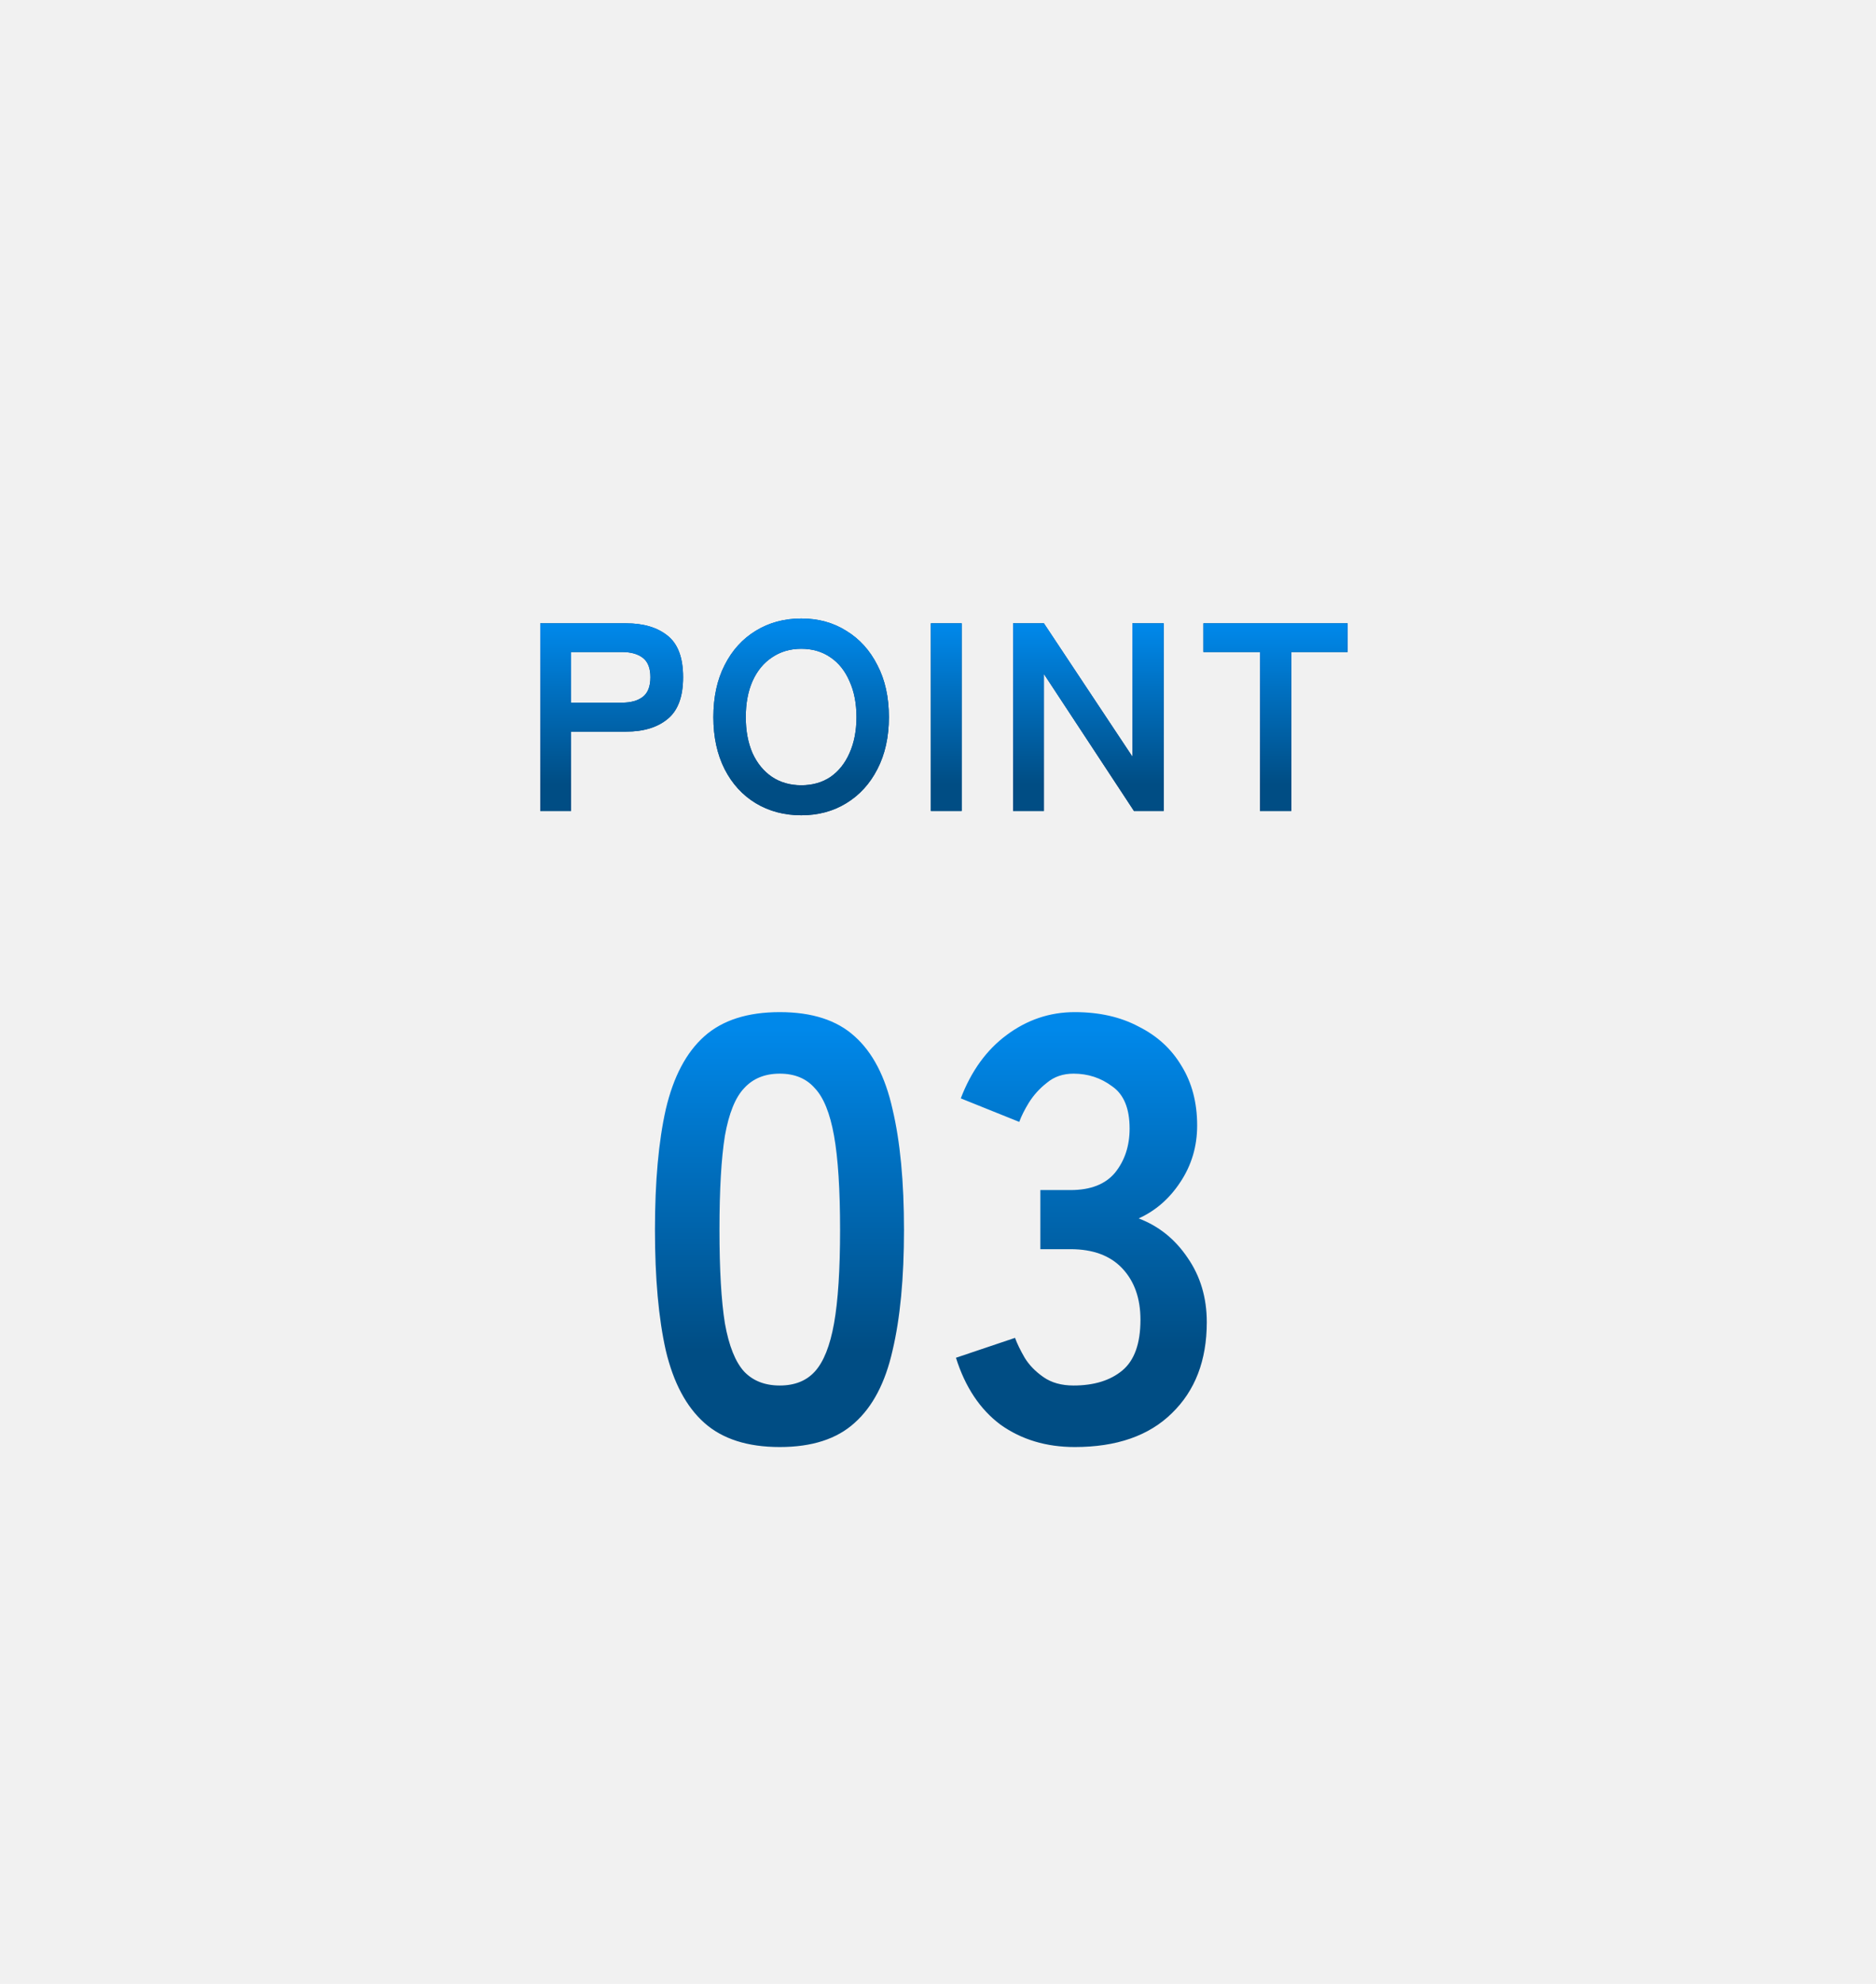 <svg width="140" height="148" viewBox="0 0 140 148" fill="none" xmlns="http://www.w3.org/2000/svg">
<rect width="140" height="148" fill="#F1F1F1"/>
<path d="M40.318 60.5V46.5H46.718C48.025 46.5 49.058 46.807 49.818 47.42C50.592 48.033 50.978 49.067 50.978 50.52C50.978 51.973 50.592 53.013 49.818 53.64C49.058 54.267 48.025 54.58 46.718 54.58H42.618V60.5H40.318ZM42.618 52.42H46.398C47.078 52.42 47.605 52.273 47.978 51.98C48.352 51.687 48.538 51.2 48.538 50.52C48.538 49.853 48.352 49.373 47.978 49.08C47.605 48.787 47.078 48.64 46.398 48.64H42.618V52.42ZM59.796 60.82C58.529 60.82 57.396 60.52 56.396 59.92C55.409 59.32 54.636 58.473 54.076 57.38C53.516 56.273 53.236 54.98 53.236 53.5C53.236 52.007 53.516 50.713 54.076 49.62C54.636 48.513 55.409 47.66 56.396 47.06C57.396 46.447 58.529 46.14 59.796 46.14C61.062 46.14 62.182 46.447 63.156 47.06C64.142 47.66 64.916 48.513 65.476 49.62C66.049 50.713 66.336 52.007 66.336 53.5C66.336 54.98 66.049 56.273 65.476 57.38C64.916 58.473 64.142 59.32 63.156 59.92C62.182 60.52 61.062 60.82 59.796 60.82ZM59.796 58.58C60.636 58.58 61.362 58.373 61.976 57.96C62.589 57.533 63.062 56.94 63.396 56.18C63.742 55.407 63.916 54.513 63.916 53.5C63.916 52.473 63.742 51.58 63.396 50.82C63.062 50.047 62.589 49.453 61.976 49.04C61.362 48.613 60.636 48.4 59.796 48.4C58.969 48.4 58.242 48.613 57.616 49.04C56.989 49.453 56.502 50.047 56.156 50.82C55.822 51.58 55.656 52.473 55.656 53.5C55.656 54.513 55.822 55.407 56.156 56.18C56.502 56.94 56.989 57.533 57.616 57.96C58.242 58.373 58.969 58.58 59.796 58.58ZM69.467 60.5V46.5H71.767V60.5H69.467ZM75.604 60.5V46.5H77.904L84.504 56.44V46.5H86.844V60.5H84.624L77.904 50.28V60.5H75.604ZM94.026 60.5V48.64H89.806V46.5H100.566V48.64H96.366V60.5H94.026Z" fill="#004D84"/>
<path d="M40.318 60.5V46.5H46.718C48.025 46.5 49.058 46.807 49.818 47.42C50.592 48.033 50.978 49.067 50.978 50.52C50.978 51.973 50.592 53.013 49.818 53.64C49.058 54.267 48.025 54.58 46.718 54.58H42.618V60.5H40.318ZM42.618 52.42H46.398C47.078 52.42 47.605 52.273 47.978 51.98C48.352 51.687 48.538 51.2 48.538 50.52C48.538 49.853 48.352 49.373 47.978 49.08C47.605 48.787 47.078 48.64 46.398 48.64H42.618V52.42ZM59.796 60.82C58.529 60.82 57.396 60.52 56.396 59.92C55.409 59.32 54.636 58.473 54.076 57.38C53.516 56.273 53.236 54.98 53.236 53.5C53.236 52.007 53.516 50.713 54.076 49.62C54.636 48.513 55.409 47.66 56.396 47.06C57.396 46.447 58.529 46.14 59.796 46.14C61.062 46.14 62.182 46.447 63.156 47.06C64.142 47.66 64.916 48.513 65.476 49.62C66.049 50.713 66.336 52.007 66.336 53.5C66.336 54.98 66.049 56.273 65.476 57.38C64.916 58.473 64.142 59.32 63.156 59.92C62.182 60.52 61.062 60.82 59.796 60.82ZM59.796 58.58C60.636 58.58 61.362 58.373 61.976 57.96C62.589 57.533 63.062 56.94 63.396 56.18C63.742 55.407 63.916 54.513 63.916 53.5C63.916 52.473 63.742 51.58 63.396 50.82C63.062 50.047 62.589 49.453 61.976 49.04C61.362 48.613 60.636 48.4 59.796 48.4C58.969 48.4 58.242 48.613 57.616 49.04C56.989 49.453 56.502 50.047 56.156 50.82C55.822 51.58 55.656 52.473 55.656 53.5C55.656 54.513 55.822 55.407 56.156 56.18C56.502 56.94 56.989 57.533 57.616 57.96C58.242 58.373 58.969 58.58 59.796 58.58ZM69.467 60.5V46.5H71.767V60.5H69.467ZM75.604 60.5V46.5H77.904L84.504 56.44V46.5H86.844V60.5H84.624L77.904 50.28V60.5H75.604ZM94.026 60.5V48.64H89.806V46.5H100.566V48.64H96.366V60.5H94.026Z" fill="url(#paint0_linear_4312_1512)"/>
<path d="M58.192 107.95C55.792 107.95 53.917 107.35 52.567 106.15C51.217 104.95 50.257 103.15 49.687 100.75C49.147 98.35 48.877 95.35 48.877 91.75C48.877 88.15 49.147 85.15 49.687 82.75C50.257 80.32 51.217 78.505 52.567 77.305C53.917 76.105 55.792 75.505 58.192 75.505C60.592 75.505 62.452 76.105 63.772 77.305C65.122 78.505 66.067 80.32 66.607 82.75C67.177 85.15 67.462 88.15 67.462 91.75C67.462 95.35 67.177 98.35 66.607 100.75C66.067 103.15 65.122 104.95 63.772 106.15C62.452 107.35 60.592 107.95 58.192 107.95ZM58.192 103.36C59.302 103.36 60.172 103.015 60.802 102.325C61.462 101.605 61.942 100.405 62.242 98.725C62.542 97.045 62.692 94.72 62.692 91.75C62.692 88.75 62.542 86.41 62.242 84.73C61.942 83.05 61.462 81.865 60.802 81.175C60.172 80.455 59.302 80.095 58.192 80.095C57.082 80.095 56.197 80.455 55.537 81.175C54.877 81.865 54.397 83.05 54.097 84.73C53.827 86.41 53.692 88.75 53.692 91.75C53.692 94.72 53.827 97.045 54.097 98.725C54.397 100.405 54.877 101.605 55.537 102.325C56.197 103.015 57.082 103.36 58.192 103.36ZM80.204 107.95C78.075 107.95 76.23 107.395 74.669 106.285C73.139 105.145 72.029 103.48 71.34 101.29L75.749 99.805C75.9 100.225 76.139 100.72 76.469 101.29C76.799 101.83 77.264 102.31 77.865 102.73C78.465 103.15 79.215 103.36 80.115 103.36C81.644 103.36 82.859 102.985 83.76 102.235C84.659 101.485 85.109 100.225 85.109 98.455C85.109 96.865 84.659 95.59 83.76 94.63C82.859 93.67 81.57 93.19 79.889 93.19H77.639V88.78H79.889C81.389 88.78 82.499 88.345 83.219 87.475C83.939 86.575 84.299 85.48 84.299 84.19C84.299 82.69 83.865 81.64 82.995 81.04C82.154 80.41 81.195 80.095 80.115 80.095C79.335 80.095 78.674 80.32 78.135 80.77C77.594 81.19 77.144 81.685 76.784 82.255C76.454 82.795 76.215 83.275 76.064 83.695L71.7 81.94C72.48 79.9 73.62 78.325 75.12 77.215C76.65 76.075 78.344 75.505 80.204 75.505C82.034 75.505 83.624 75.865 84.975 76.585C86.355 77.275 87.419 78.25 88.169 79.51C88.95 80.77 89.34 82.255 89.34 83.965C89.34 85.525 88.919 86.935 88.079 88.195C87.269 89.425 86.234 90.325 84.975 90.895C86.475 91.465 87.689 92.44 88.62 93.82C89.579 95.2 90.059 96.805 90.059 98.635C90.059 101.485 89.189 103.75 87.45 105.43C85.74 107.11 83.325 107.95 80.204 107.95Z" fill="url(#paint1_linear_4312_1512)"/>
<defs>
<linearGradient id="paint0_linear_4312_1512" x1="70" y1="46.688" x2="70" y2="58.5" gradientUnits="userSpaceOnUse">
<stop stop-color="#0088EA"/>
<stop offset="1" stop-color="#004D84"/>
</linearGradient>
<linearGradient id="paint1_linear_4312_1512" x1="69.5" y1="76.75" x2="69.5" y2="100.75" gradientUnits="userSpaceOnUse">
<stop stop-color="#0088EA"/>
<stop offset="1" stop-color="#004D84"/>
</linearGradient>
</defs>
</svg>
